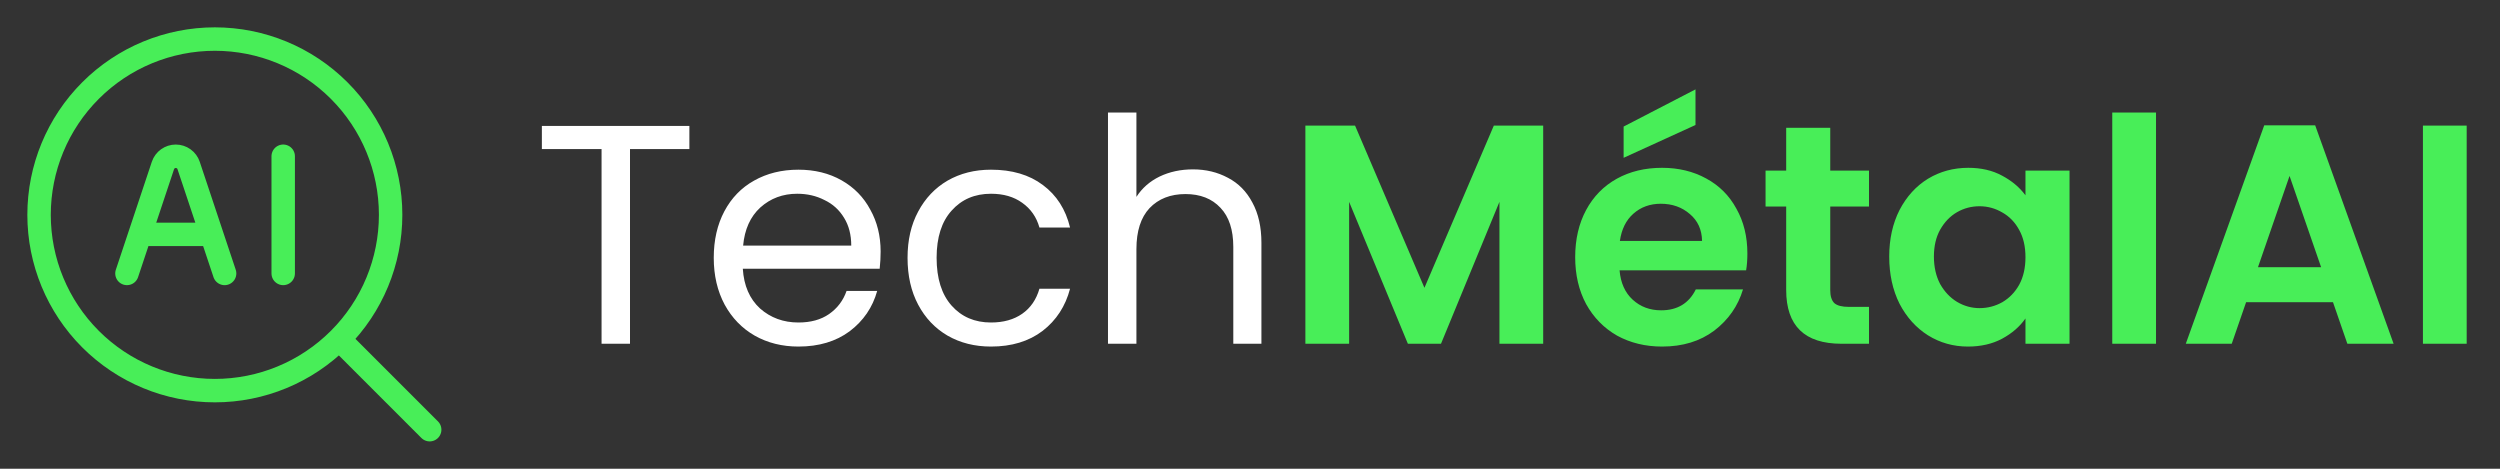 <svg width="160" height="30" viewBox="0 0 160 30" fill="none" xmlns="http://www.w3.org/2000/svg">
<rect x="0" y="0" width="160" height="30" fill="#333333" stroke="none"/>
<path d="M21.875 21.875L27.5 27.5M25 13.75C25 10.766 23.815 7.905 21.705 5.795C19.595 3.685 16.734 2.5 13.75 2.5C10.766 2.5 7.905 3.685 5.795 5.795C3.685 7.905 2.5 10.766 2.5 13.75C2.5 16.734 3.685 19.595 5.795 21.705C7.905 23.815 10.766 25 13.75 25C16.734 25 19.595 23.815 21.705 21.705C23.815 19.595 25 16.734 25 13.75Z" stroke="#48EE58" stroke-width="1.5" stroke-linecap="round" stroke-linejoin="round"/>
<path d="M8.125 17.5L10.428 10.592C10.485 10.42 10.596 10.27 10.743 10.164C10.891 10.058 11.068 10.001 11.25 10.001C11.432 10.001 11.609 10.058 11.757 10.164C11.904 10.27 12.015 10.42 12.072 10.592L14.375 17.5M18.125 10V17.5M9.375 15H13.125" stroke="#48EE58" stroke-width="1.5" stroke-linecap="round" stroke-linejoin="round"/>
<path d="M44.12 8.06V9.54H40.32V22H38.5V9.54H34.68V8.06H44.12ZM56.36 16.1C56.36 16.447 56.34 16.813 56.3 17.2H47.54C47.607 18.28 47.974 19.127 48.64 19.74C49.32 20.34 50.14 20.64 51.1 20.64C51.887 20.64 52.54 20.46 53.06 20.1C53.594 19.727 53.967 19.233 54.18 18.62H56.14C55.847 19.673 55.26 20.533 54.38 21.2C53.5 21.853 52.407 22.18 51.1 22.18C50.06 22.18 49.127 21.947 48.3 21.48C47.487 21.013 46.847 20.353 46.38 19.5C45.914 18.633 45.68 17.633 45.68 16.5C45.68 15.367 45.907 14.373 46.36 13.52C46.814 12.667 47.447 12.013 48.26 11.56C49.087 11.093 50.034 10.86 51.1 10.86C52.14 10.86 53.06 11.087 53.86 11.54C54.66 11.993 55.274 12.62 55.7 13.42C56.14 14.207 56.36 15.1 56.36 16.1ZM54.48 15.72C54.48 15.027 54.327 14.433 54.02 13.94C53.714 13.433 53.294 13.053 52.76 12.8C52.24 12.533 51.66 12.4 51.02 12.4C50.1 12.4 49.314 12.693 48.66 13.28C48.02 13.867 47.654 14.68 47.56 15.72H54.48ZM58.083 16.5C58.083 15.367 58.309 14.38 58.763 13.54C59.216 12.687 59.843 12.027 60.643 11.56C61.456 11.093 62.383 10.86 63.423 10.86C64.769 10.86 65.876 11.187 66.743 11.84C67.623 12.493 68.203 13.4 68.483 14.56H66.523C66.336 13.893 65.969 13.367 65.423 12.98C64.889 12.593 64.223 12.4 63.423 12.4C62.383 12.4 61.543 12.76 60.903 13.48C60.263 14.187 59.943 15.193 59.943 16.5C59.943 17.82 60.263 18.84 60.903 19.56C61.543 20.28 62.383 20.64 63.423 20.64C64.223 20.64 64.889 20.453 65.423 20.08C65.956 19.707 66.323 19.173 66.523 18.48H68.483C68.189 19.6 67.603 20.5 66.723 21.18C65.843 21.847 64.743 22.18 63.423 22.18C62.383 22.18 61.456 21.947 60.643 21.48C59.843 21.013 59.216 20.353 58.763 19.5C58.309 18.647 58.083 17.647 58.083 16.5ZM76.351 10.84C77.178 10.84 77.924 11.02 78.591 11.38C79.258 11.727 79.778 12.253 80.151 12.96C80.538 13.667 80.731 14.527 80.731 15.54V22H78.931V15.8C78.931 14.707 78.658 13.873 78.111 13.3C77.564 12.713 76.818 12.42 75.871 12.42C74.911 12.42 74.144 12.72 73.571 13.32C73.011 13.92 72.731 14.793 72.731 15.94V22H70.911V7.2H72.731V12.6C73.091 12.04 73.584 11.607 74.211 11.3C74.851 10.993 75.564 10.84 76.351 10.84Z" fill="white"/>
<path d="M98.764 8.04V22H95.964V12.92L92.224 22H90.104L86.344 12.92V22H83.544V8.04H86.724L91.164 18.42L95.604 8.04H98.764ZM111.832 16.22C111.832 16.62 111.806 16.98 111.752 17.3H103.652C103.719 18.1 103.999 18.727 104.492 19.18C104.986 19.633 105.592 19.86 106.312 19.86C107.352 19.86 108.092 19.413 108.532 18.52H111.552C111.232 19.587 110.619 20.467 109.712 21.16C108.806 21.84 107.692 22.18 106.372 22.18C105.306 22.18 104.346 21.947 103.492 21.48C102.652 21 101.992 20.327 101.512 19.46C101.046 18.593 100.812 17.593 100.812 16.46C100.812 15.313 101.046 14.307 101.512 13.44C101.979 12.573 102.632 11.907 103.472 11.44C104.312 10.973 105.279 10.74 106.372 10.74C107.426 10.74 108.366 10.967 109.192 11.42C110.032 11.873 110.679 12.52 111.132 13.36C111.599 14.187 111.832 15.14 111.832 16.22ZM108.932 15.42C108.919 14.7 108.659 14.127 108.152 13.7C107.646 13.26 107.026 13.04 106.292 13.04C105.599 13.04 105.012 13.253 104.532 13.68C104.066 14.093 103.779 14.673 103.672 15.42H108.932ZM108.512 8L103.912 10.1V8.1L108.512 5.72V8ZM117.136 13.22V18.58C117.136 18.953 117.223 19.227 117.396 19.4C117.583 19.56 117.889 19.64 118.316 19.64H119.616V22H117.856C115.496 22 114.316 20.853 114.316 18.56V13.22H112.996V10.92H114.316V8.18H117.136V10.92H119.616V13.22H117.136ZM120.91 16.42C120.91 15.3 121.13 14.307 121.57 13.44C122.023 12.573 122.63 11.907 123.39 11.44C124.163 10.973 125.023 10.74 125.97 10.74C126.797 10.74 127.517 10.907 128.13 11.24C128.757 11.573 129.257 11.993 129.63 12.5V10.92H132.45V22H129.63V20.38C129.27 20.9 128.77 21.333 128.13 21.68C127.503 22.013 126.777 22.18 125.95 22.18C125.017 22.18 124.163 21.94 123.39 21.46C122.63 20.98 122.023 20.307 121.57 19.44C121.13 18.56 120.91 17.553 120.91 16.42ZM129.63 16.46C129.63 15.78 129.497 15.2 129.23 14.72C128.963 14.227 128.603 13.853 128.15 13.6C127.697 13.333 127.21 13.2 126.69 13.2C126.17 13.2 125.69 13.327 125.25 13.58C124.81 13.833 124.45 14.207 124.17 14.7C123.903 15.18 123.77 15.753 123.77 16.42C123.77 17.087 123.903 17.673 124.17 18.18C124.45 18.673 124.81 19.053 125.25 19.32C125.703 19.587 126.183 19.72 126.69 19.72C127.21 19.72 127.697 19.593 128.15 19.34C128.603 19.073 128.963 18.7 129.23 18.22C129.497 17.727 129.63 17.14 129.63 16.46ZM137.985 7.2V22H135.185V7.2H137.985ZM149.311 19.34H143.751L142.831 22H139.891L144.911 8.02H148.171L153.191 22H150.231L149.311 19.34ZM148.551 17.1L146.531 11.26L144.511 17.1H148.551ZM157.868 8.04V22H155.068V8.04H157.868Z" fill="#48EE58"/>
</svg>
